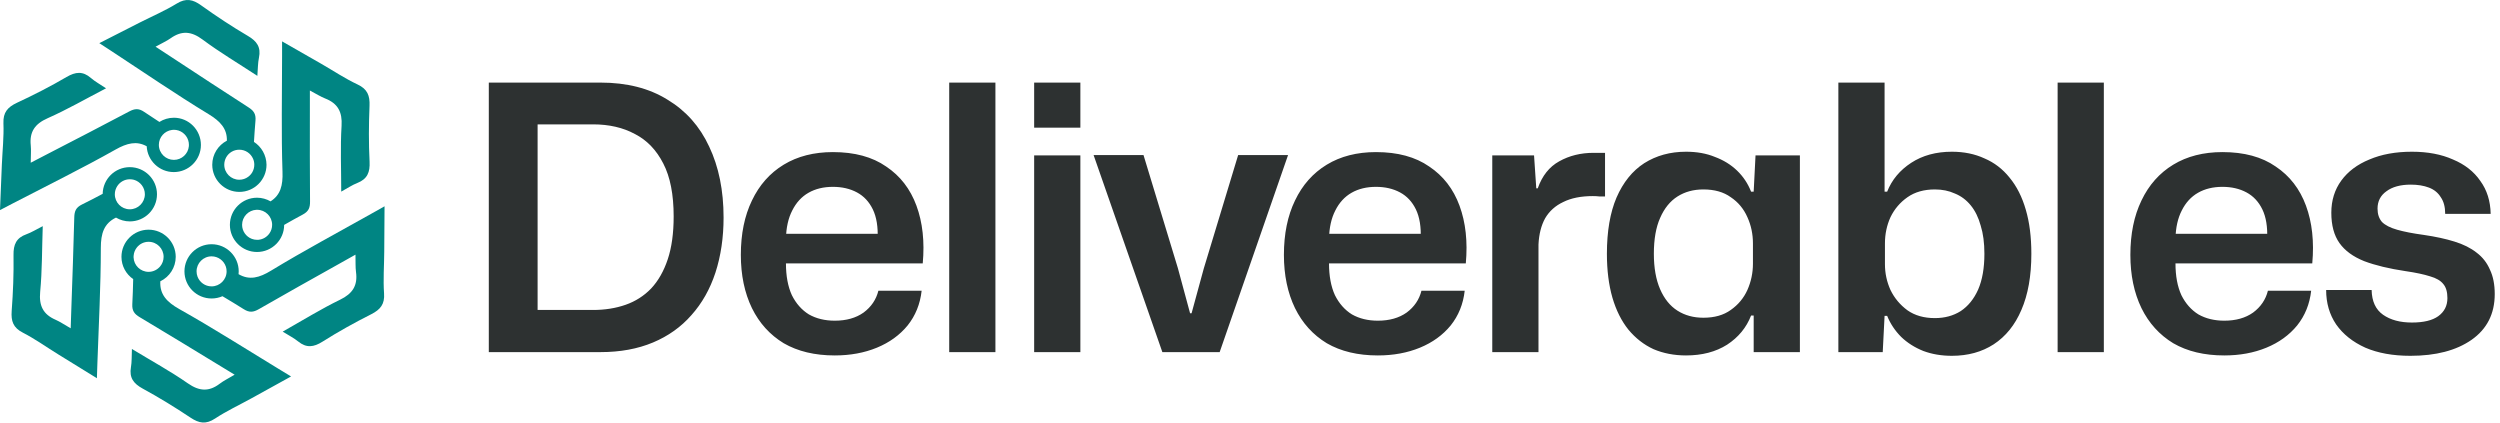 <svg width="142" height="24" viewBox="0 0 142 24" fill="none" xmlns="http://www.w3.org/2000/svg">
<path d="M7.373 9.494C6.531 9.494 5.845 10.171 5.832 11.01C5.435 11.222 5.047 11.423 4.654 11.616C4.315 11.784 4.227 11.993 4.219 12.345C4.178 14.054 4.112 15.763 4.054 17.472C4.043 17.821 4.032 18.171 4.015 18.647C3.652 18.441 3.415 18.276 3.157 18.163C2.447 17.854 2.207 17.362 2.282 16.575C2.397 15.375 2.383 14.164 2.428 12.846C2.051 13.036 1.786 13.204 1.5 13.306C0.925 13.509 0.757 13.892 0.768 14.489C0.785 15.546 0.743 16.605 0.664 17.656C0.62 18.24 0.746 18.614 1.302 18.897C1.998 19.255 2.642 19.718 3.311 20.13C4.007 20.562 4.706 20.992 5.504 21.484C5.518 21.107 5.526 20.865 5.532 20.626C5.606 18.446 5.727 16.264 5.727 14.084C5.727 13.261 5.903 12.695 6.588 12.359C6.82 12.496 7.089 12.576 7.375 12.576C8.226 12.576 8.917 11.886 8.917 11.035C8.917 10.185 8.223 9.494 7.373 9.494ZM7.373 11.888C7.367 11.888 7.364 11.888 7.362 11.888C6.897 11.883 6.522 11.503 6.522 11.035C6.522 10.862 6.575 10.702 6.663 10.567C6.814 10.336 7.078 10.182 7.375 10.182H7.378C7.458 10.182 7.532 10.193 7.607 10.212C7.964 10.314 8.229 10.644 8.229 11.035C8.226 11.506 7.843 11.888 7.373 11.888Z" fill="#008583"/>
<path d="M9.877 6.687C9.574 6.687 9.293 6.775 9.054 6.926C8.759 6.736 8.473 6.546 8.187 6.354C7.876 6.142 7.648 6.167 7.337 6.332C5.829 7.135 4.307 7.914 2.788 8.701C2.477 8.864 2.168 9.023 1.745 9.243C1.747 8.825 1.775 8.539 1.747 8.258C1.668 7.49 1.979 7.036 2.702 6.717C3.803 6.23 4.852 5.625 6.024 5.016C5.674 4.78 5.399 4.634 5.168 4.433C4.708 4.031 4.293 4.073 3.778 4.375C2.867 4.909 1.924 5.391 0.966 5.836C0.438 6.084 0.171 6.379 0.195 7.001C0.226 7.785 0.138 8.569 0.105 9.356C0.069 10.176 0.039 10.996 0 11.932C0.333 11.759 0.548 11.649 0.762 11.536C2.697 10.531 4.659 9.568 6.558 8.498C7.218 8.126 7.76 7.991 8.333 8.308C8.371 9.122 9.048 9.774 9.871 9.774C10.721 9.774 11.412 9.084 11.412 8.233C11.412 7.383 10.727 6.687 9.877 6.687ZM10.727 8.305C10.688 8.74 10.322 9.081 9.877 9.081C9.648 9.081 9.439 8.99 9.285 8.842C9.123 8.687 9.023 8.467 9.023 8.228C9.023 7.793 9.348 7.435 9.769 7.38C9.805 7.375 9.841 7.372 9.877 7.372C10.254 7.372 10.576 7.62 10.688 7.961C10.716 8.043 10.73 8.134 10.73 8.225C10.73 8.253 10.73 8.28 10.727 8.305Z" fill="#008583"/>
<path d="M15.793 20.933C13.927 19.8 12.089 18.625 10.187 17.557C9.475 17.155 9.067 16.728 9.106 15.977C9.623 15.729 9.981 15.198 9.981 14.588C9.981 13.737 9.29 13.046 8.44 13.046C7.59 13.046 6.899 13.737 6.899 14.588C6.899 15.113 7.163 15.575 7.565 15.853C7.554 16.34 7.54 16.811 7.515 17.279C7.496 17.656 7.634 17.837 7.936 18.016C9.406 18.889 10.862 19.786 12.323 20.672C12.62 20.854 12.92 21.035 13.327 21.283C12.97 21.497 12.708 21.621 12.485 21.792C11.869 22.26 11.321 22.227 10.672 21.775C9.684 21.087 8.622 20.507 7.493 19.822C7.474 20.243 7.491 20.556 7.438 20.856C7.334 21.456 7.584 21.789 8.11 22.075C9.037 22.579 9.94 23.135 10.82 23.721C11.307 24.046 11.695 24.117 12.216 23.773C12.871 23.341 13.589 23.008 14.277 22.628C14.995 22.232 15.713 21.836 16.533 21.382C16.206 21.184 15.999 21.057 15.793 20.933ZM8.44 15.441C7.98 15.441 7.603 15.075 7.587 14.618C7.587 14.607 7.587 14.598 7.587 14.588C7.587 14.568 7.587 14.552 7.59 14.532V14.53V14.527C7.603 14.345 7.672 14.18 7.78 14.048C7.936 13.855 8.173 13.734 8.44 13.734C8.911 13.734 9.293 14.117 9.293 14.588C9.293 14.791 9.222 14.981 9.1 15.127C8.941 15.319 8.704 15.441 8.44 15.441Z" fill="#008583"/>
<path d="M21.842 11.717C21.514 11.902 21.302 12.02 21.093 12.139C19.192 13.209 17.265 14.236 15.402 15.369C14.726 15.782 14.167 15.931 13.55 15.573C13.556 15.521 13.559 15.468 13.559 15.413C13.559 14.563 12.868 13.872 12.018 13.872C11.167 13.872 10.477 14.563 10.477 15.413C10.477 16.264 11.167 16.954 12.018 16.954C12.238 16.954 12.447 16.908 12.637 16.825C13.052 17.073 13.454 17.315 13.85 17.565C14.17 17.766 14.395 17.736 14.701 17.56C16.181 16.707 17.675 15.876 19.167 15.039C19.473 14.868 19.775 14.695 20.191 14.464C20.202 14.882 20.183 15.168 20.221 15.449C20.326 16.214 20.031 16.677 19.318 17.023C18.234 17.549 17.208 18.187 16.057 18.837C16.415 19.06 16.696 19.2 16.933 19.393C17.406 19.778 17.819 19.723 18.322 19.404C19.214 18.84 20.141 18.325 21.085 17.849C21.605 17.585 21.861 17.279 21.814 16.66C21.759 15.878 21.82 15.089 21.825 14.302C21.831 13.473 21.834 12.653 21.842 11.717ZM12.018 16.266C11.654 16.266 11.343 16.038 11.22 15.716C11.184 15.623 11.165 15.521 11.165 15.413C11.165 14.943 11.547 14.56 12.018 14.56C12.395 14.56 12.717 14.808 12.829 15.146C12.857 15.229 12.871 15.32 12.871 15.413C12.871 15.884 12.486 16.266 12.018 16.266Z" fill="#008583"/>
<path d="M20.992 9.186C20.939 8.132 20.945 7.072 20.989 6.016C21.014 5.432 20.873 5.061 20.309 4.797C19.599 4.464 18.941 4.023 18.259 3.63C17.549 3.22 16.834 2.815 16.022 2.35C16.022 2.727 16.022 2.969 16.022 3.211C16.022 5.394 15.972 7.576 16.046 9.755C16.074 10.526 15.936 11.076 15.367 11.437C15.141 11.307 14.877 11.23 14.599 11.23C13.749 11.23 13.058 11.921 13.058 12.772C13.058 13.622 13.749 14.313 14.599 14.313C15.449 14.313 16.14 13.622 16.14 12.774C16.495 12.571 16.845 12.373 17.2 12.185C17.532 12.007 17.615 11.795 17.61 11.442C17.593 9.733 17.601 8.025 17.601 6.316V5.141C17.97 5.336 18.212 5.493 18.474 5.595C19.192 5.878 19.451 6.362 19.401 7.152C19.327 8.355 19.382 9.563 19.382 10.884C19.75 10.683 20.009 10.504 20.295 10.394C20.868 10.168 21.022 9.78 20.992 9.186ZM15.301 13.261C15.16 13.46 14.94 13.594 14.687 13.619C14.659 13.622 14.632 13.622 14.604 13.622C14.497 13.622 14.395 13.603 14.302 13.567C13.98 13.446 13.751 13.132 13.751 12.769C13.751 12.312 14.112 11.938 14.563 11.916C14.577 11.916 14.591 11.916 14.604 11.916C15.075 11.916 15.457 12.298 15.457 12.769C15.457 12.953 15.4 13.124 15.301 13.261Z" fill="#008583"/>
<path d="M14.425 8.06C14.45 7.65 14.477 7.248 14.511 6.849C14.543 6.475 14.411 6.288 14.114 6.098C12.675 5.176 11.249 4.232 9.819 3.296C9.527 3.104 9.232 2.914 8.836 2.652C9.202 2.449 9.466 2.333 9.695 2.171C10.328 1.725 10.873 1.775 11.508 2.248C12.474 2.969 13.514 3.585 14.618 4.309C14.651 3.888 14.645 3.577 14.709 3.277C14.832 2.68 14.593 2.339 14.078 2.039C13.168 1.505 12.284 0.919 11.426 0.305C10.952 -0.036 10.564 -0.122 10.033 0.206C9.364 0.616 8.635 0.927 7.936 1.282C7.204 1.653 6.475 2.028 5.641 2.451C5.955 2.658 6.158 2.79 6.362 2.922C8.187 4.116 9.986 5.355 11.852 6.486C12.515 6.89 12.903 7.309 12.887 7.991C12.394 8.247 12.056 8.764 12.056 9.359C12.056 10.209 12.746 10.9 13.597 10.9C14.447 10.9 15.138 10.209 15.138 9.359C15.132 8.814 14.849 8.335 14.425 8.06ZM14.334 9.777C14.274 9.882 14.194 9.972 14.095 10.044C13.955 10.149 13.778 10.209 13.591 10.209C13.121 10.209 12.738 9.827 12.738 9.356C12.738 9.202 12.78 9.059 12.848 8.935C12.994 8.676 13.272 8.503 13.591 8.503C13.941 8.503 14.241 8.712 14.373 9.015C14.42 9.119 14.444 9.235 14.444 9.356C14.444 9.51 14.403 9.653 14.334 9.777Z" fill="#008583"/>
<path d="M27.764 20V4.691H34.106C35.604 4.691 36.871 5.013 37.907 5.657C38.957 6.287 39.748 7.176 40.28 8.324C40.826 9.472 41.099 10.816 41.099 12.356C41.099 13.49 40.945 14.533 40.637 15.485C40.329 16.423 39.874 17.228 39.272 17.9C38.684 18.572 37.956 19.09 37.088 19.454C36.22 19.818 35.226 20 34.106 20H27.764ZM30.536 17.606H33.686C34.358 17.606 34.974 17.508 35.534 17.312C36.094 17.116 36.577 16.808 36.983 16.388C37.389 15.954 37.704 15.401 37.928 14.729C38.152 14.057 38.264 13.245 38.264 12.293C38.264 11.047 38.068 10.046 37.676 9.29C37.284 8.52 36.745 7.96 36.059 7.61C35.387 7.246 34.596 7.064 33.686 7.064H30.536V17.606ZM47.414 20.189C46.28 20.189 45.314 19.958 44.516 19.496C43.732 19.02 43.13 18.355 42.71 17.501C42.29 16.633 42.08 15.625 42.08 14.477C42.08 13.287 42.29 12.258 42.71 11.39C43.13 10.508 43.732 9.829 44.516 9.353C45.3 8.877 46.231 8.639 47.309 8.639C48.541 8.639 49.549 8.912 50.333 9.458C51.131 9.99 51.705 10.732 52.055 11.684C52.405 12.636 52.524 13.728 52.412 14.96H44.642C44.642 15.674 44.754 16.276 44.978 16.766C45.216 17.242 45.538 17.606 45.944 17.858C46.364 18.096 46.854 18.215 47.414 18.215C48.072 18.215 48.618 18.061 49.052 17.753C49.486 17.431 49.766 17.018 49.892 16.514H52.349C52.265 17.27 51.999 17.928 51.551 18.488C51.103 19.034 50.522 19.454 49.808 19.748C49.094 20.042 48.296 20.189 47.414 20.189ZM44.642 13.553L44.411 13.28H50.102L49.85 13.574C49.878 12.888 49.787 12.328 49.577 11.894C49.367 11.46 49.066 11.138 48.674 10.928C48.282 10.718 47.827 10.613 47.309 10.613C46.777 10.613 46.315 10.725 45.923 10.949C45.531 11.173 45.223 11.509 44.999 11.957C44.775 12.391 44.656 12.923 44.642 13.553ZM53.915 20V4.691H56.54V20H53.915ZM58.74 20V8.828H61.365V20H58.74ZM58.74 7.253V4.691H61.365V7.253H58.74ZM66.022 20L62.116 8.807H64.951L66.904 15.233L67.597 17.795H67.681L68.374 15.254L70.327 8.807H73.162L69.277 20H66.022ZM78.26 20.189C77.126 20.189 76.16 19.958 75.362 19.496C74.578 19.02 73.976 18.355 73.556 17.501C73.136 16.633 72.926 15.625 72.926 14.477C72.926 13.287 73.136 12.258 73.556 11.39C73.976 10.508 74.578 9.829 75.362 9.353C76.146 8.877 77.077 8.639 78.155 8.639C79.387 8.639 80.395 8.912 81.179 9.458C81.977 9.99 82.551 10.732 82.901 11.684C83.251 12.636 83.37 13.728 83.258 14.96H75.488C75.488 15.674 75.6 16.276 75.824 16.766C76.062 17.242 76.384 17.606 76.79 17.858C77.21 18.096 77.7 18.215 78.26 18.215C78.918 18.215 79.464 18.061 79.898 17.753C80.332 17.431 80.612 17.018 80.738 16.514H83.195C83.111 17.27 82.845 17.928 82.397 18.488C81.949 19.034 81.368 19.454 80.654 19.748C79.94 20.042 79.142 20.189 78.26 20.189ZM75.488 13.553L75.257 13.28H80.948L80.696 13.574C80.724 12.888 80.633 12.328 80.423 11.894C80.213 11.46 79.912 11.138 79.52 10.928C79.128 10.718 78.673 10.613 78.155 10.613C77.623 10.613 77.161 10.725 76.769 10.949C76.377 11.173 76.069 11.509 75.845 11.957C75.621 12.391 75.502 12.923 75.488 13.553ZM84.761 20V8.828H87.134L87.26 10.697H87.344C87.596 9.983 88.002 9.472 88.562 9.164C89.136 8.842 89.787 8.681 90.515 8.681C90.641 8.681 90.753 8.681 90.851 8.681C90.963 8.681 91.068 8.681 91.166 8.681V11.159C91.082 11.159 90.977 11.159 90.851 11.159C90.739 11.145 90.613 11.138 90.473 11.138C89.801 11.138 89.241 11.25 88.793 11.474C88.345 11.684 88.002 11.992 87.764 12.398C87.54 12.804 87.414 13.301 87.386 13.889V20H84.761ZM95.766 20.189C95.094 20.189 94.478 20.07 93.918 19.832C93.372 19.58 92.896 19.209 92.49 18.719C92.098 18.229 91.797 17.627 91.587 16.913C91.377 16.185 91.272 15.352 91.272 14.414C91.272 13.14 91.454 12.076 91.818 11.222C92.196 10.354 92.721 9.703 93.393 9.269C94.079 8.835 94.87 8.618 95.766 8.618C96.382 8.618 96.928 8.716 97.404 8.912C97.894 9.094 98.314 9.353 98.664 9.689C99.014 10.025 99.28 10.424 99.462 10.886H99.609L99.714 8.828H102.234V20H99.609V17.921H99.462C99.196 18.607 98.741 19.16 98.097 19.58C97.453 19.986 96.676 20.189 95.766 20.189ZM96.753 18.047C97.383 18.047 97.901 17.9 98.307 17.606C98.727 17.312 99.042 16.934 99.252 16.472C99.462 15.996 99.567 15.499 99.567 14.981V13.826C99.567 13.294 99.462 12.797 99.252 12.335C99.042 11.859 98.727 11.481 98.307 11.201C97.901 10.907 97.383 10.76 96.753 10.76C96.193 10.76 95.703 10.893 95.283 11.159C94.863 11.425 94.534 11.831 94.296 12.377C94.058 12.909 93.939 13.588 93.939 14.414C93.939 15.212 94.058 15.884 94.296 16.43C94.534 16.976 94.863 17.382 95.283 17.648C95.703 17.914 96.193 18.047 96.753 18.047ZM110.866 20.21C110.278 20.21 109.739 20.119 109.249 19.937C108.759 19.741 108.339 19.475 107.989 19.139C107.639 18.789 107.373 18.39 107.191 17.942H107.044L106.939 20H104.419V4.691H107.044V10.886H107.191C107.457 10.214 107.912 9.668 108.556 9.248C109.2 8.828 109.97 8.618 110.866 8.618C111.552 8.618 112.168 8.744 112.714 8.996C113.274 9.234 113.75 9.598 114.142 10.088C114.548 10.578 114.856 11.187 115.066 11.915C115.276 12.629 115.381 13.462 115.381 14.414C115.381 15.674 115.192 16.738 114.814 17.606C114.45 18.46 113.925 19.111 113.239 19.559C112.567 19.993 111.776 20.21 110.866 20.21ZM109.9 18.068C110.46 18.068 110.95 17.935 111.37 17.669C111.79 17.389 112.119 16.983 112.357 16.451C112.595 15.905 112.714 15.226 112.714 14.414C112.714 13.798 112.644 13.266 112.504 12.818C112.378 12.356 112.189 11.971 111.937 11.663C111.685 11.355 111.384 11.131 111.034 10.991C110.698 10.837 110.32 10.76 109.9 10.76C109.284 10.76 108.766 10.907 108.346 11.201C107.926 11.495 107.604 11.873 107.38 12.335C107.17 12.797 107.065 13.294 107.065 13.826V15.002C107.065 15.52 107.17 16.01 107.38 16.472C107.604 16.934 107.926 17.319 108.346 17.627C108.766 17.921 109.284 18.068 109.9 18.068ZM116.873 20V4.691H119.498V20H116.873ZM126.339 20.189C125.205 20.189 124.239 19.958 123.441 19.496C122.657 19.02 122.055 18.355 121.635 17.501C121.215 16.633 121.005 15.625 121.005 14.477C121.005 13.287 121.215 12.258 121.635 11.39C122.055 10.508 122.657 9.829 123.441 9.353C124.225 8.877 125.156 8.639 126.234 8.639C127.466 8.639 128.474 8.912 129.258 9.458C130.056 9.99 130.63 10.732 130.98 11.684C131.33 12.636 131.449 13.728 131.337 14.96H123.567C123.567 15.674 123.679 16.276 123.903 16.766C124.141 17.242 124.463 17.606 124.869 17.858C125.289 18.096 125.779 18.215 126.339 18.215C126.997 18.215 127.543 18.061 127.977 17.753C128.411 17.431 128.691 17.018 128.817 16.514H131.274C131.19 17.27 130.924 17.928 130.476 18.488C130.028 19.034 129.447 19.454 128.733 19.748C128.019 20.042 127.221 20.189 126.339 20.189ZM123.567 13.553L123.336 13.28H129.027L128.775 13.574C128.803 12.888 128.712 12.328 128.502 11.894C128.292 11.46 127.991 11.138 127.599 10.928C127.207 10.718 126.752 10.613 126.234 10.613C125.702 10.613 125.24 10.725 124.848 10.949C124.456 11.173 124.148 11.509 123.924 11.957C123.7 12.391 123.581 12.923 123.567 13.553ZM136.913 20.21C135.919 20.21 135.065 20.056 134.351 19.748C133.637 19.426 133.084 18.985 132.692 18.425C132.314 17.865 132.125 17.214 132.125 16.472H134.708C134.722 17.116 134.939 17.585 135.359 17.879C135.779 18.173 136.325 18.32 136.997 18.32C137.655 18.32 138.152 18.201 138.488 17.963C138.838 17.711 139.013 17.368 139.013 16.934C139.013 16.584 138.936 16.318 138.782 16.136C138.628 15.94 138.376 15.793 138.026 15.695C137.676 15.583 137.214 15.485 136.64 15.401C135.702 15.261 134.918 15.072 134.288 14.834C133.658 14.582 133.189 14.239 132.881 13.805C132.573 13.371 132.419 12.797 132.419 12.083C132.419 11.383 132.608 10.774 132.986 10.256C133.364 9.738 133.896 9.339 134.582 9.059C135.268 8.765 136.073 8.618 136.997 8.618C137.893 8.618 138.67 8.765 139.328 9.059C140 9.339 140.518 9.745 140.882 10.277C141.26 10.795 141.456 11.418 141.47 12.146H138.887C138.887 11.754 138.803 11.439 138.635 11.201C138.481 10.949 138.257 10.767 137.963 10.655C137.669 10.543 137.326 10.487 136.934 10.487C136.346 10.487 135.884 10.613 135.548 10.865C135.212 11.103 135.044 11.432 135.044 11.852C135.044 12.16 135.128 12.412 135.296 12.608C135.478 12.79 135.765 12.937 136.157 13.049C136.549 13.161 137.053 13.259 137.669 13.343C138.341 13.441 138.922 13.567 139.412 13.721C139.916 13.875 140.336 14.085 140.672 14.351C141.008 14.603 141.26 14.925 141.428 15.317C141.61 15.695 141.701 16.157 141.701 16.703C141.701 17.823 141.26 18.691 140.378 19.307C139.51 19.909 138.355 20.21 136.913 20.21Z" fill="#2D3131"/>
</svg>
